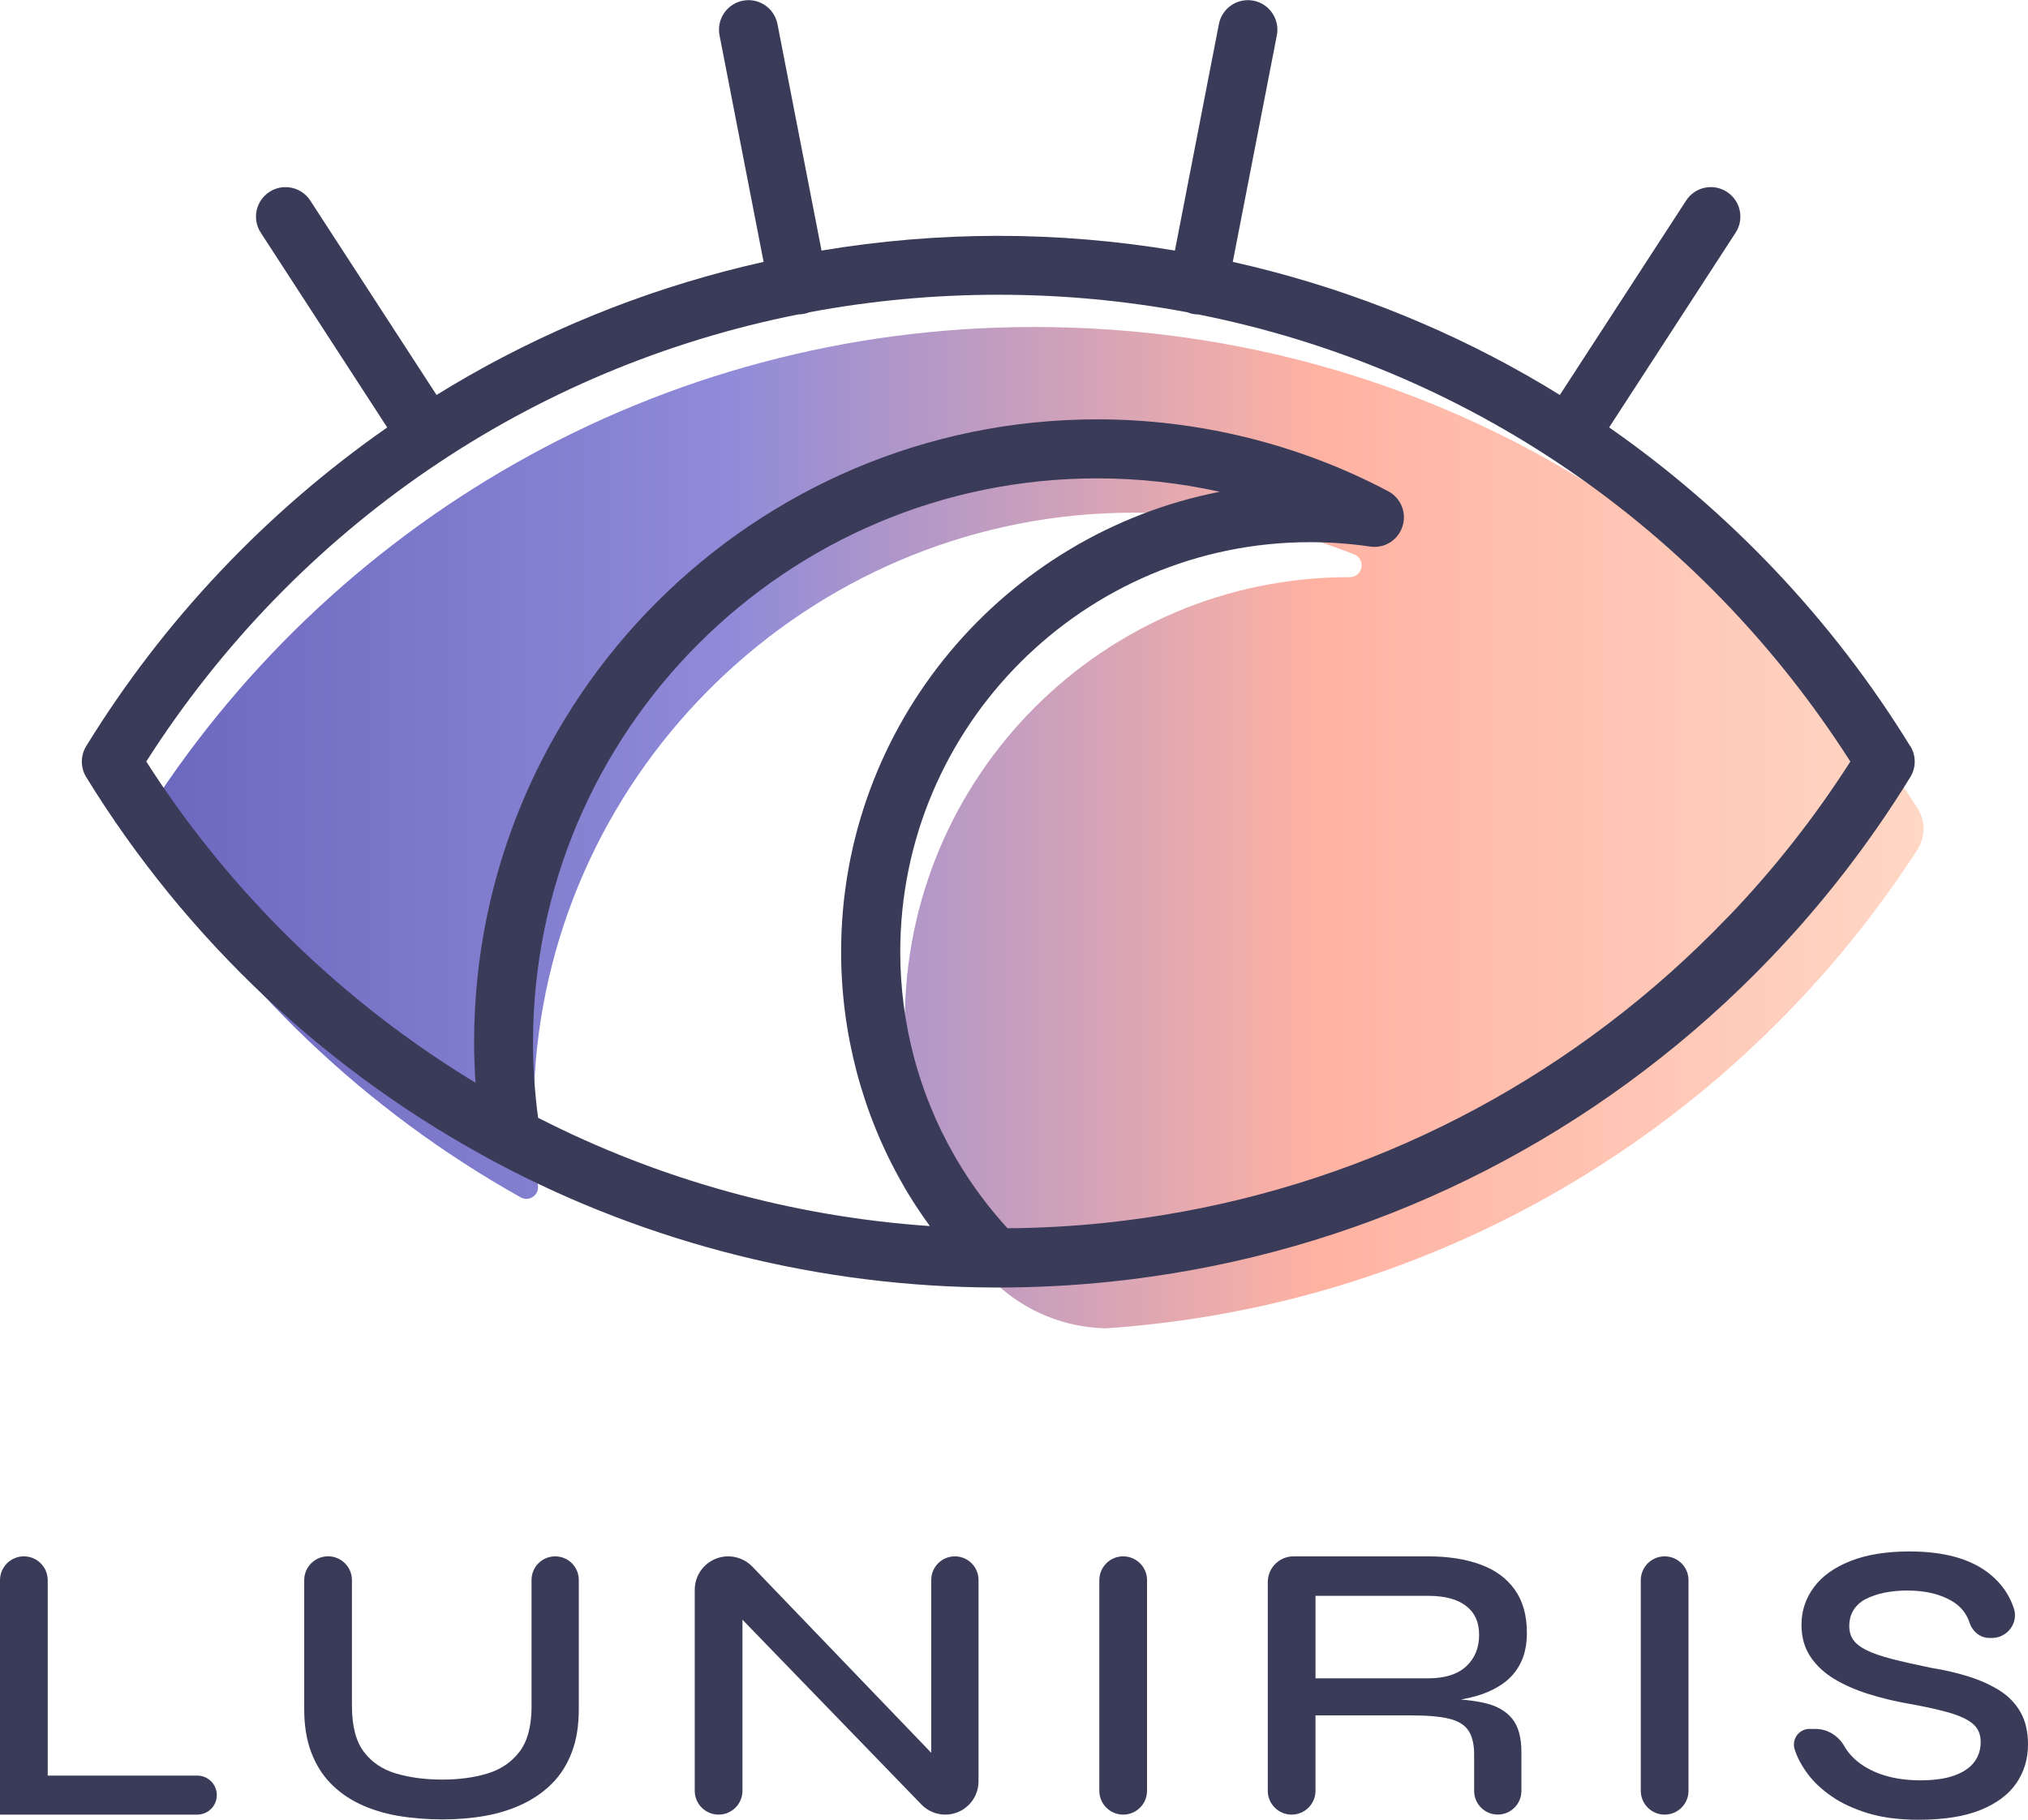 <svg xmlns="http://www.w3.org/2000/svg" xmlns:xlink="http://www.w3.org/1999/xlink" id="Capa_2" viewBox="0 0 355.25 318.84"><defs><style>      .cls-1 {        fill: #3a3b58;      }      .cls-2 {        fill: url(#Degradado_sin_nombre_368);      }    </style><linearGradient id="Degradado_sin_nombre_368" data-name="Degradado sin nombre 368" x1="24.35" y1="145.01" x2="336.95" y2="145.01" gradientUnits="userSpaceOnUse"><stop offset="0" stop-color="#6a67be"></stop><stop offset=".33" stop-color="#8f8bd9"></stop><stop offset=".66" stop-color="#ffb2a2"></stop><stop offset="1" stop-color="#ffd7c5"></stop></linearGradient></defs><g id="Capa_1-2" data-name="Capa_1"><g><g><path class="cls-1" d="M8.36,276.86v34.23s26.2,0,26.2,0c1.89,0,3.42,1.53,3.42,3.42h0c0,1.89-1.53,3.42-3.42,3.42H0s0-41.07,0-41.07c0-2.31,1.87-4.18,4.18-4.18h0c2.31,0,4.18,1.87,4.18,4.18Z"></path><path class="cls-1" d="M93.11,298.87v-22.05c0-2.29,1.85-4.14,4.14-4.14h0c2.29,0,4.14,1.85,4.14,4.14v22.67c0,2.84-.4,5.33-1.21,7.47s-1.94,3.96-3.41,5.45c-1.47,1.49-3.2,2.71-5.21,3.67-2.01.95-4.19,1.64-6.56,2.06-2.37.42-4.88.63-7.52.63s-5.33-.21-7.77-.63c-2.44-.42-4.67-1.11-6.67-2.06-2.01-.95-3.73-2.18-5.17-3.67-1.44-1.49-2.57-3.31-3.37-5.45s-1.21-4.63-1.21-7.47v-22.64c0-2.31,1.87-4.18,4.18-4.18h0c2.31,0,4.18,1.87,4.18,4.18v22.01c0,3.54.7,6.23,2.09,8.07,1.39,1.84,3.29,3.11,5.68,3.81s5.08,1.05,8.07,1.05,5.5-.35,7.85-1.05c2.35-.7,4.23-1.97,5.65-3.81,1.42-1.84,2.13-4.53,2.13-8.07Z"></path><path class="cls-1" d="M165.62,309.69l-2.49.91v-33.78c0-2.29,1.85-4.14,4.14-4.14h0c2.29,0,4.14,1.85,4.14,4.14v35.29c0,3.21-2.61,5.82-5.82,5.82h0c-1.58,0-3.09-.64-4.18-1.77l-33.92-35.03,2.57-.91v33.53c0,2.31-1.87,4.18-4.18,4.18h0c-2.31,0-4.18-1.87-4.18-4.18v-35.21c0-3.24,2.62-5.86,5.86-5.86h0c1.6,0,3.12.65,4.23,1.8l33.83,35.21Z"></path><path class="cls-1" d="M196.75,272.68h0c2.31,0,4.18,1.87,4.18,4.18v36.89c0,2.31-1.87,4.18-4.18,4.18h0c-2.31,0-4.18-1.87-4.18-4.18v-36.89c0-2.31,1.87-4.18,4.18-4.18Z"></path><path class="cls-1" d="M222.08,313.75v-36.56c0-2.49,2.02-4.51,4.51-4.51h23.57c3.52,0,6.57.48,9.17,1.43s4.6,2.42,6.01,4.4c1.42,1.98,2.13,4.5,2.13,7.58,0,2.05-.37,3.81-1.1,5.27-.73,1.47-1.76,2.67-3.08,3.6s-2.85,1.65-4.58,2.16c-1.74.51-3.58.84-5.54.98l-.73-.49c3.13.05,5.72.31,7.77.8,2.05.49,3.62,1.4,4.69,2.72,1.07,1.33,1.61,3.27,1.61,5.83v6.82c0,2.29-1.86,4.14-4.14,4.14h0c-2.29,0-4.14-1.86-4.14-4.14v-6.4c0-1.77-.33-3.15-.99-4.16-.66-1-1.78-1.7-3.37-2.09-1.59-.39-3.85-.59-6.78-.59h-16.65v13.21c0,2.31-1.87,4.18-4.18,4.18h0c-2.31,0-4.18-1.87-4.18-4.18ZM230.44,294.05h19.72c2.94,0,5.16-.7,6.67-2.09,1.51-1.4,2.27-3.24,2.27-5.52s-.76-3.88-2.27-5.06c-1.52-1.19-3.74-1.78-6.67-1.78h-19.72v14.46Z"></path><path class="cls-1" d="M291.6,272.68h0c2.31,0,4.18,1.87,4.18,4.18v36.89c0,2.31-1.87,4.18-4.18,4.18h0c-2.31,0-4.18-1.87-4.18-4.18v-36.89c0-2.31,1.87-4.18,4.18-4.18Z"></path><path class="cls-1" d="M316.99,302.92h1.05c2.12,0,4,1.2,5.05,3.04.32.56.71,1.09,1.17,1.6,1.25,1.37,2.91,2.44,4.99,3.21s4.46,1.15,7.15,1.15c2.39,0,4.37-.28,5.94-.84,1.56-.56,2.72-1.34,3.48-2.34.76-1,1.14-2.18,1.14-3.53s-.45-2.41-1.36-3.18c-.9-.77-2.29-1.42-4.14-1.96-1.86-.53-4.23-1.06-7.11-1.57-2.4-.42-4.72-.98-6.97-1.68-2.25-.7-4.27-1.58-6.05-2.65-1.78-1.07-3.19-2.39-4.22-3.95s-1.54-3.41-1.54-5.55c0-2.42.72-4.61,2.16-6.56,1.44-1.96,3.58-3.49,6.42-4.61,2.83-1.12,6.28-1.68,10.34-1.68,6.21,0,10.95,1.36,14.23,4.09,1.96,1.63,3.31,3.6,4.06,5.91.83,2.55-1.17,5.16-3.85,5.16h-.41c-1.63,0-2.99-1.11-3.5-2.66s-1.5-2.82-2.9-3.69c-2.1-1.3-4.77-1.96-7.99-1.96-2.95,0-5.41.51-7.38,1.53-1.41.73-2.46,2.05-2.72,3.61-.23,1.4-.03,2.56.6,3.48.46.68,1.23,1.28,2.31,1.82,1.07.54,2.55,1.05,4.44,1.54,1.88.49,4.19,1.01,6.93,1.57,2.35.37,4.55.89,6.6,1.54,2.05.65,3.85,1.47,5.39,2.44,1.54.98,2.75,2.23,3.63,3.77.88,1.54,1.32,3.42,1.32,5.66,0,2.56-.69,4.83-2.05,6.81-1.37,1.98-3.46,3.54-6.27,4.68-2.81,1.14-6.44,1.71-10.89,1.71-3.37,0-6.32-.38-8.84-1.15-2.52-.77-4.66-1.77-6.42-3-1.76-1.23-3.17-2.57-4.22-4.02-1.05-1.44-1.78-2.85-2.2-4.22h0c-.53-1.76.79-3.53,2.62-3.53Z"></path></g><path class="cls-2" d="M335.86,141.54c1.45,2.24,1.45,5.12,0,7.36-6.38,9.86-13.68,19.08-21.78,27.52-3.4,3.54-6.94,6.96-10.6,10.22-28.06,24.95-63.79,41.45-103.2,45.53h-.03c-2.17.23-4.33.42-6.51.55h-.29c-10.1-.3-18.9-5.75-23.89-13.8-.3-.47-.59-.95-.85-1.45-6.5-11.35-10.21-24.52-10.21-38.53,0-42.99,34.83-77.82,77.82-77.82h.12c2.3,0,2.88-3.17.74-4.01-12.68-5-26.57-7.6-41.1-7.26-54.43,1.29-99.26,44.56-102.43,98.91-.38,6.46-.16,12.81.59,18.99.2,1.67-1.57,2.85-3.03,2.03-27.17-15.21-50.09-37.11-66.53-63.46-.42-.67-.42-1.54,0-2.21C57.21,91.98,115.09,57.29,181.09,57.29s121.95,33.55,154.77,84.25Z"></path><path class="cls-1" d="M334.61,130.72c-13.54-22.03-31.58-41.08-52.73-55.84l22.15-34.11c1.56-2.4.88-5.6-1.52-7.15-2.39-1.56-5.6-.88-7.15,1.52l-22.12,34.06c-1.82-1.13-3.66-2.23-5.52-3.29-16.17-9.24-33.65-15.97-51.77-20.03l7.72-39.7c.54-2.8-1.29-5.52-4.09-6.06-2.8-.54-5.52,1.29-6.06,4.09l-7.71,39.69c-10.19-1.7-20.54-2.58-30.94-2.58s-20.76.88-30.96,2.58l-7.72-39.69c-.55-2.8-3.27-4.64-6.06-4.09-2.8.55-4.63,3.26-4.09,6.06l7.72,39.7c-18.13,4.06-35.6,10.79-51.77,20.03-1.86,1.06-3.7,2.17-5.52,3.29l-22.12-34.06c-1.55-2.39-4.76-3.08-7.15-1.52-2.4,1.56-3.08,4.76-1.52,7.15l22.15,34.12c-21.15,14.76-39.2,33.81-52.73,55.84-1.02,1.66-1.02,3.76,0,5.42,17.55,28.56,42.45,51.95,72.01,67.65,26.63,14.15,56.77,21.68,87.17,21.78h.59c6.63,0,13.13-.34,19.71-1.03,39.08-4.09,75.31-20.09,104.78-46.29,3.74-3.33,7.36-6.83,10.77-10.39,9.24-9.63,17.48-20.3,24.51-31.73,1.02-1.66,1.02-3.75,0-5.42ZM93.37,182.65c0-54.5,44.34-98.84,98.84-98.84,7.23,0,14.44.8,21.46,2.35-37.75,7.39-66.33,40.72-66.33,80.61,0,14.3,3.73,28.37,10.72,40.59.18.33.37.65.61,1.08.11.19.22.37.33.54,1.2,2,2.51,3.93,3.88,5.83-23.93-1.63-47.4-8.11-68.62-18.97-.58-4.35-.89-8.77-.89-13.18ZM302.65,160.7c-3.23,3.37-6.66,6.67-10.19,9.83-27.85,24.76-62.08,39.88-99.01,43.73-5.64.59-11.28.89-16.96.94-3.27-3.58-6.17-7.46-8.63-11.58-.03-.04-.05-.09-.08-.13l-.21-.34c-.14-.24-.28-.48-.46-.82-6.16-10.76-9.41-23.05-9.41-35.55,0-39.58,32.2-71.79,71.79-71.79,3.51,0,7.04.26,10.51.77,2.5.38,4.89-1.11,5.67-3.51.79-2.39-.27-5-2.49-6.18-15.57-8.24-33.19-12.6-50.95-12.6-60.2,0-109.18,48.98-109.18,109.18,0,2.35.1,4.7.25,7.05-23.23-14.07-43.01-33.33-57.68-56.28,26.35-41.24,67.46-69.04,114.25-78.34.31,0,.63-.03.95-.09.33-.06.64-.16.94-.28,10.78-2.02,21.86-3.07,33.12-3.07s22.32,1.05,33.1,3.07c.3.12.62.22.95.29.32.06.65.09.97.09,46.79,9.3,87.89,37.1,114.23,78.34-6.25,9.78-13.46,18.94-21.46,27.27Z"></path></g></g></svg>